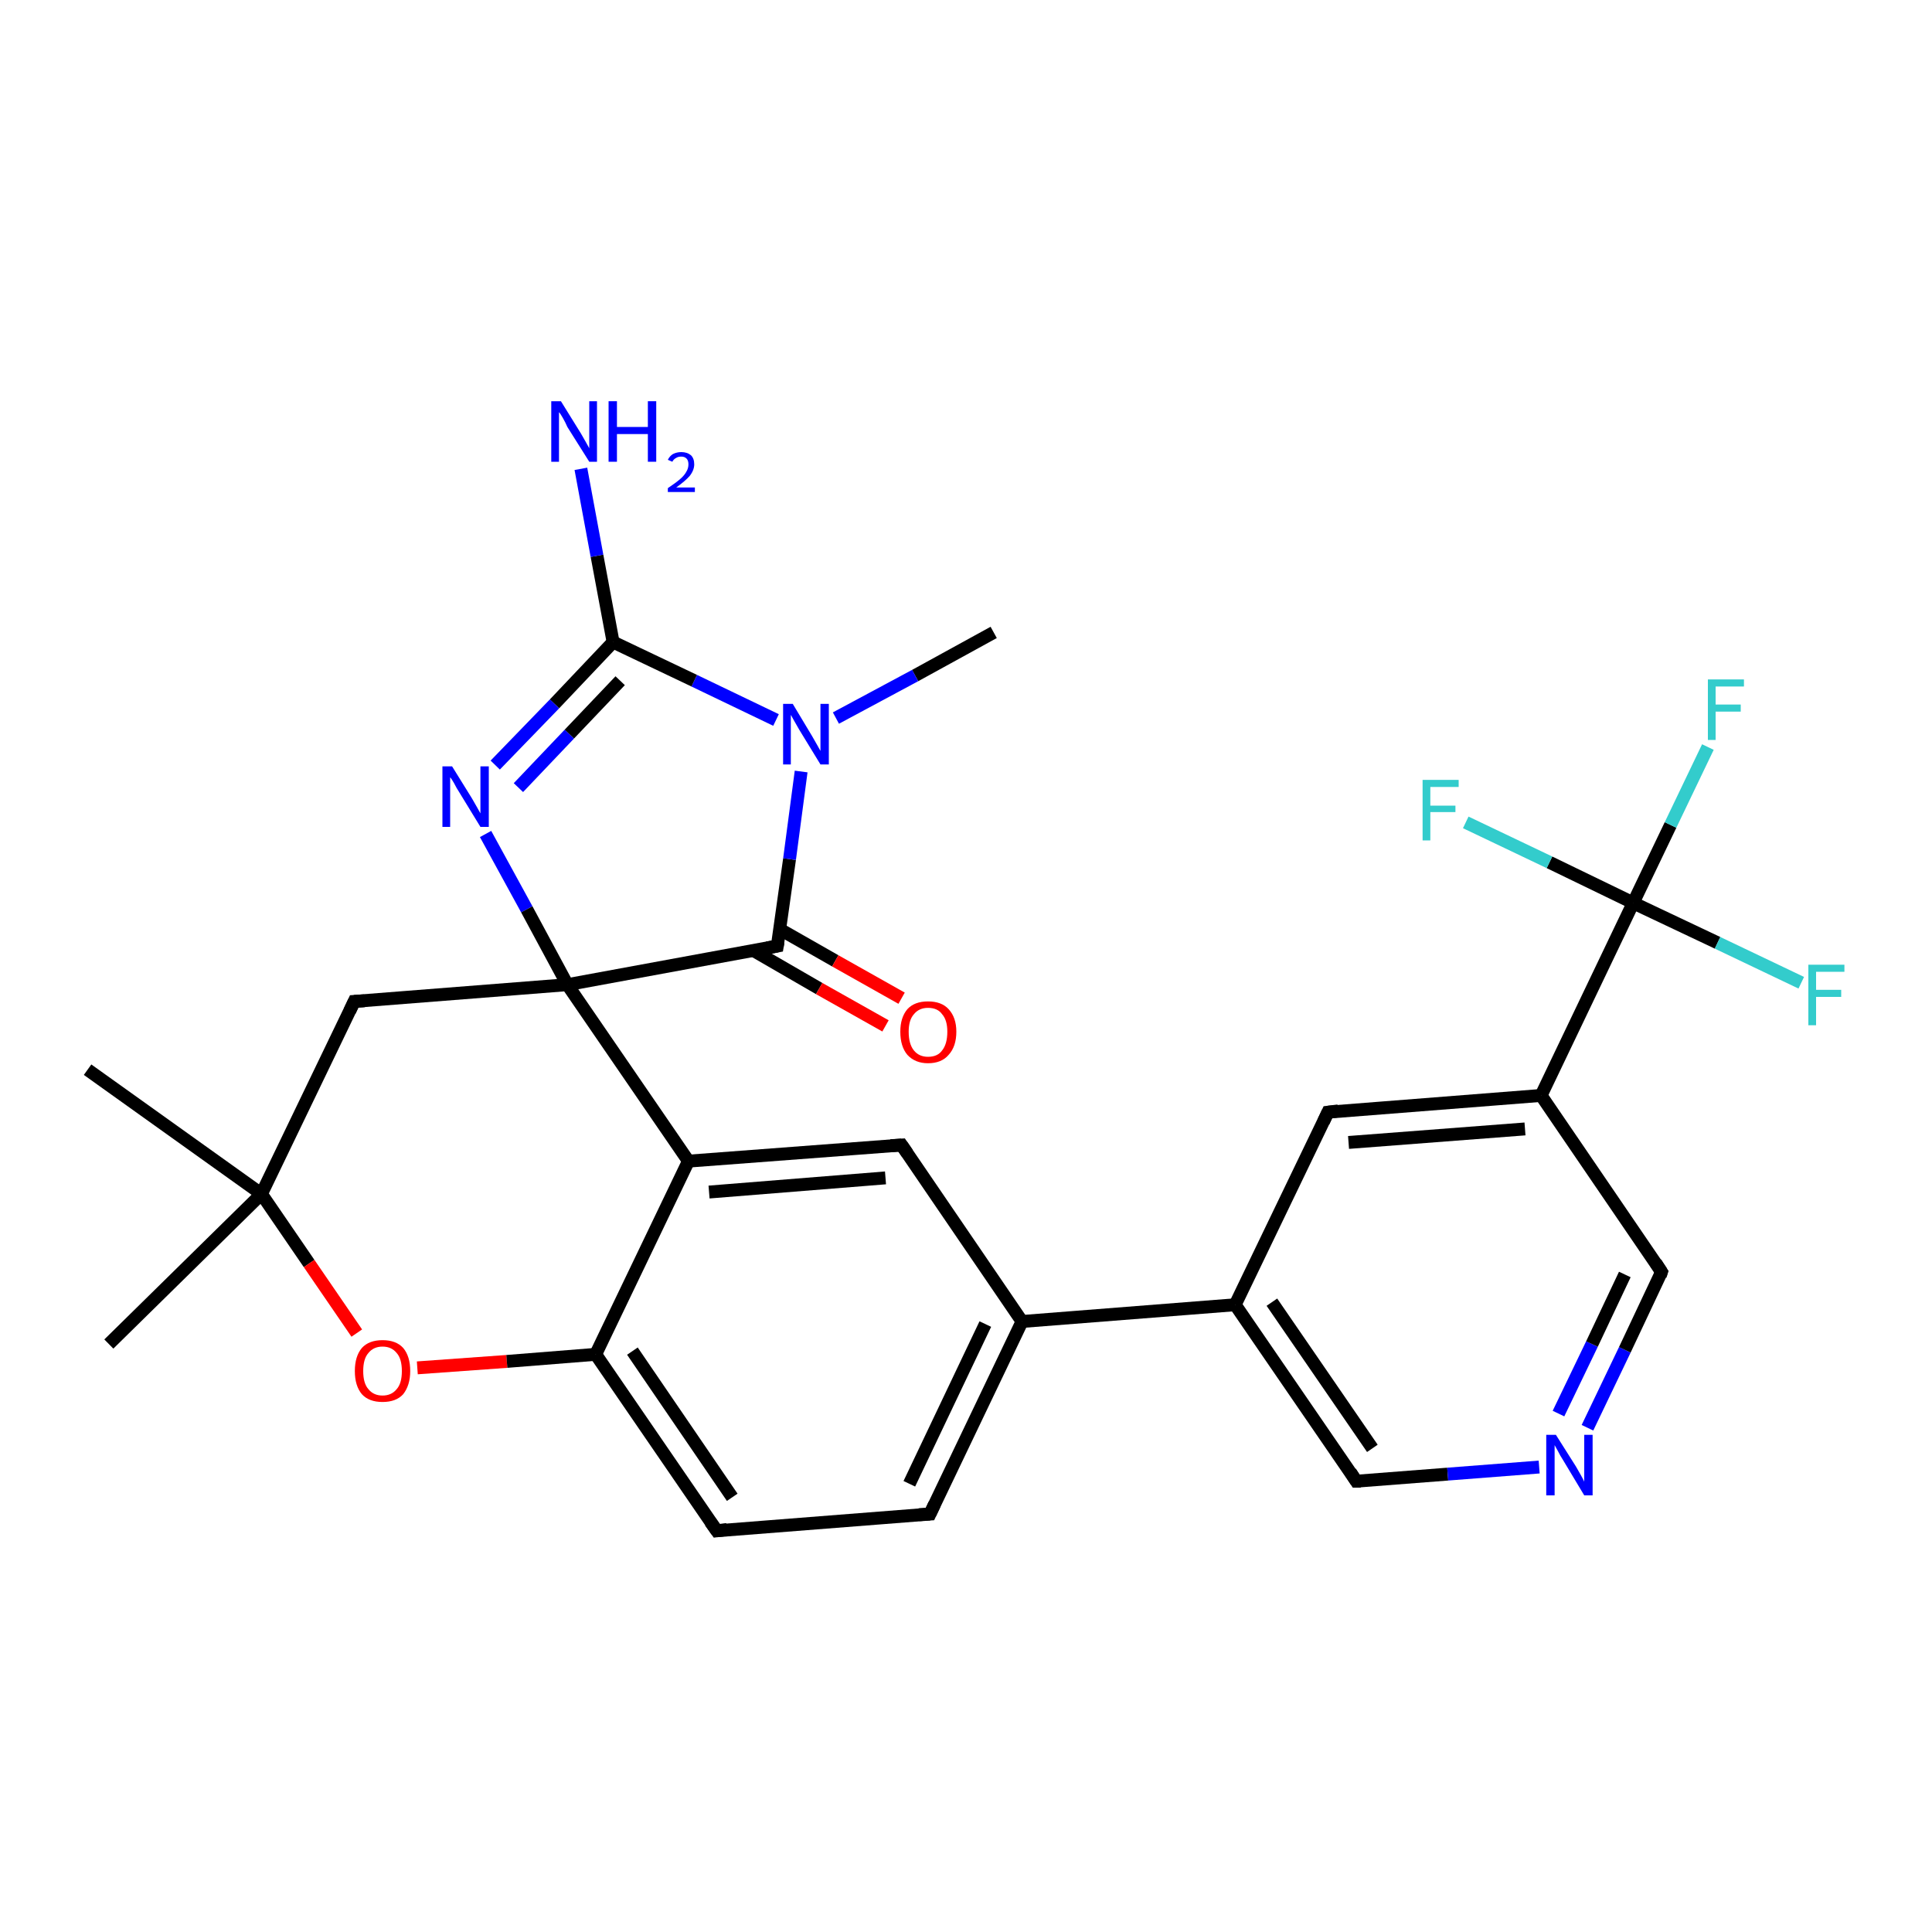 <?xml version='1.0' encoding='iso-8859-1'?>
<svg version='1.1' baseProfile='full'
              xmlns='http://www.w3.org/2000/svg'
                      xmlns:rdkit='http://www.rdkit.org/xml'
                      xmlns:xlink='http://www.w3.org/1999/xlink'
                  xml:space='preserve'
width='300px' height='300px' viewBox='0 0 300 300'>
<!-- END OF HEADER -->
<rect style='opacity:1.0;fill:#FFFFFF;stroke:none' width='300.0' height='300.0' x='0.0' y='0.0'> </rect>
<path class='bond-0 atom-0 atom-1' d='M 154.3,98.2 L 142.1,104.9' style='fill:none;fill-rule:evenodd;stroke:#000000;stroke-width:2.0px;stroke-linecap:butt;stroke-linejoin:miter;stroke-opacity:1' />
<path class='bond-0 atom-0 atom-1' d='M 142.1,104.9 L 129.8,111.5' style='fill:none;fill-rule:evenodd;stroke:#0000FF;stroke-width:2.0px;stroke-linecap:butt;stroke-linejoin:miter;stroke-opacity:1' />
<path class='bond-1 atom-1 atom-2' d='M 120.5,111.8 L 107.8,105.7' style='fill:none;fill-rule:evenodd;stroke:#0000FF;stroke-width:2.0px;stroke-linecap:butt;stroke-linejoin:miter;stroke-opacity:1' />
<path class='bond-1 atom-1 atom-2' d='M 107.8,105.7 L 95.2,99.7' style='fill:none;fill-rule:evenodd;stroke:#000000;stroke-width:2.0px;stroke-linecap:butt;stroke-linejoin:miter;stroke-opacity:1' />
<path class='bond-2 atom-2 atom-3' d='M 95.2,99.7 L 92.7,86.3' style='fill:none;fill-rule:evenodd;stroke:#000000;stroke-width:2.0px;stroke-linecap:butt;stroke-linejoin:miter;stroke-opacity:1' />
<path class='bond-2 atom-2 atom-3' d='M 92.7,86.3 L 90.2,72.8' style='fill:none;fill-rule:evenodd;stroke:#0000FF;stroke-width:2.0px;stroke-linecap:butt;stroke-linejoin:miter;stroke-opacity:1' />
<path class='bond-3 atom-2 atom-4' d='M 95.2,99.7 L 86.1,109.3' style='fill:none;fill-rule:evenodd;stroke:#000000;stroke-width:2.0px;stroke-linecap:butt;stroke-linejoin:miter;stroke-opacity:1' />
<path class='bond-3 atom-2 atom-4' d='M 86.1,109.3 L 76.9,118.8' style='fill:none;fill-rule:evenodd;stroke:#0000FF;stroke-width:2.0px;stroke-linecap:butt;stroke-linejoin:miter;stroke-opacity:1' />
<path class='bond-3 atom-2 atom-4' d='M 96.3,105.7 L 88.4,114.0' style='fill:none;fill-rule:evenodd;stroke:#000000;stroke-width:2.0px;stroke-linecap:butt;stroke-linejoin:miter;stroke-opacity:1' />
<path class='bond-3 atom-2 atom-4' d='M 88.4,114.0 L 80.5,122.3' style='fill:none;fill-rule:evenodd;stroke:#0000FF;stroke-width:2.0px;stroke-linecap:butt;stroke-linejoin:miter;stroke-opacity:1' />
<path class='bond-4 atom-4 atom-5' d='M 75.4,129.5 L 81.8,141.2' style='fill:none;fill-rule:evenodd;stroke:#0000FF;stroke-width:2.0px;stroke-linecap:butt;stroke-linejoin:miter;stroke-opacity:1' />
<path class='bond-4 atom-4 atom-5' d='M 81.8,141.2 L 88.1,152.9' style='fill:none;fill-rule:evenodd;stroke:#000000;stroke-width:2.0px;stroke-linecap:butt;stroke-linejoin:miter;stroke-opacity:1' />
<path class='bond-5 atom-5 atom-6' d='M 88.1,152.9 L 55.0,155.5' style='fill:none;fill-rule:evenodd;stroke:#000000;stroke-width:2.0px;stroke-linecap:butt;stroke-linejoin:miter;stroke-opacity:1' />
<path class='bond-6 atom-6 atom-7' d='M 55.0,155.5 L 40.6,185.4' style='fill:none;fill-rule:evenodd;stroke:#000000;stroke-width:2.0px;stroke-linecap:butt;stroke-linejoin:miter;stroke-opacity:1' />
<path class='bond-7 atom-7 atom-8' d='M 40.6,185.4 L 16.9,208.7' style='fill:none;fill-rule:evenodd;stroke:#000000;stroke-width:2.0px;stroke-linecap:butt;stroke-linejoin:miter;stroke-opacity:1' />
<path class='bond-8 atom-7 atom-9' d='M 40.6,185.4 L 13.6,166.1' style='fill:none;fill-rule:evenodd;stroke:#000000;stroke-width:2.0px;stroke-linecap:butt;stroke-linejoin:miter;stroke-opacity:1' />
<path class='bond-9 atom-7 atom-10' d='M 40.6,185.4 L 48.0,196.2' style='fill:none;fill-rule:evenodd;stroke:#000000;stroke-width:2.0px;stroke-linecap:butt;stroke-linejoin:miter;stroke-opacity:1' />
<path class='bond-9 atom-7 atom-10' d='M 48.0,196.2 L 55.4,207.0' style='fill:none;fill-rule:evenodd;stroke:#FF0000;stroke-width:2.0px;stroke-linecap:butt;stroke-linejoin:miter;stroke-opacity:1' />
<path class='bond-10 atom-10 atom-11' d='M 64.8,212.4 L 78.7,211.4' style='fill:none;fill-rule:evenodd;stroke:#FF0000;stroke-width:2.0px;stroke-linecap:butt;stroke-linejoin:miter;stroke-opacity:1' />
<path class='bond-10 atom-10 atom-11' d='M 78.7,211.4 L 92.5,210.3' style='fill:none;fill-rule:evenodd;stroke:#000000;stroke-width:2.0px;stroke-linecap:butt;stroke-linejoin:miter;stroke-opacity:1' />
<path class='bond-11 atom-11 atom-12' d='M 92.5,210.3 L 111.3,237.7' style='fill:none;fill-rule:evenodd;stroke:#000000;stroke-width:2.0px;stroke-linecap:butt;stroke-linejoin:miter;stroke-opacity:1' />
<path class='bond-11 atom-11 atom-12' d='M 98.2,209.8 L 113.7,232.5' style='fill:none;fill-rule:evenodd;stroke:#000000;stroke-width:2.0px;stroke-linecap:butt;stroke-linejoin:miter;stroke-opacity:1' />
<path class='bond-12 atom-12 atom-13' d='M 111.3,237.7 L 144.4,235.1' style='fill:none;fill-rule:evenodd;stroke:#000000;stroke-width:2.0px;stroke-linecap:butt;stroke-linejoin:miter;stroke-opacity:1' />
<path class='bond-13 atom-13 atom-14' d='M 144.4,235.1 L 158.7,205.2' style='fill:none;fill-rule:evenodd;stroke:#000000;stroke-width:2.0px;stroke-linecap:butt;stroke-linejoin:miter;stroke-opacity:1' />
<path class='bond-13 atom-13 atom-14' d='M 141.2,230.4 L 153.0,205.6' style='fill:none;fill-rule:evenodd;stroke:#000000;stroke-width:2.0px;stroke-linecap:butt;stroke-linejoin:miter;stroke-opacity:1' />
<path class='bond-14 atom-14 atom-15' d='M 158.7,205.2 L 140.0,177.8' style='fill:none;fill-rule:evenodd;stroke:#000000;stroke-width:2.0px;stroke-linecap:butt;stroke-linejoin:miter;stroke-opacity:1' />
<path class='bond-15 atom-15 atom-16' d='M 140.0,177.8 L 106.9,180.3' style='fill:none;fill-rule:evenodd;stroke:#000000;stroke-width:2.0px;stroke-linecap:butt;stroke-linejoin:miter;stroke-opacity:1' />
<path class='bond-15 atom-15 atom-16' d='M 137.5,182.9 L 110.1,185.1' style='fill:none;fill-rule:evenodd;stroke:#000000;stroke-width:2.0px;stroke-linecap:butt;stroke-linejoin:miter;stroke-opacity:1' />
<path class='bond-16 atom-14 atom-17' d='M 158.7,205.2 L 191.8,202.6' style='fill:none;fill-rule:evenodd;stroke:#000000;stroke-width:2.0px;stroke-linecap:butt;stroke-linejoin:miter;stroke-opacity:1' />
<path class='bond-17 atom-17 atom-18' d='M 191.8,202.6 L 210.6,230.0' style='fill:none;fill-rule:evenodd;stroke:#000000;stroke-width:2.0px;stroke-linecap:butt;stroke-linejoin:miter;stroke-opacity:1' />
<path class='bond-17 atom-17 atom-18' d='M 197.5,202.2 L 213.1,224.9' style='fill:none;fill-rule:evenodd;stroke:#000000;stroke-width:2.0px;stroke-linecap:butt;stroke-linejoin:miter;stroke-opacity:1' />
<path class='bond-18 atom-18 atom-19' d='M 210.6,230.0 L 224.8,228.9' style='fill:none;fill-rule:evenodd;stroke:#000000;stroke-width:2.0px;stroke-linecap:butt;stroke-linejoin:miter;stroke-opacity:1' />
<path class='bond-18 atom-18 atom-19' d='M 224.8,228.9 L 239.0,227.8' style='fill:none;fill-rule:evenodd;stroke:#0000FF;stroke-width:2.0px;stroke-linecap:butt;stroke-linejoin:miter;stroke-opacity:1' />
<path class='bond-19 atom-19 atom-20' d='M 246.5,221.7 L 252.3,209.6' style='fill:none;fill-rule:evenodd;stroke:#0000FF;stroke-width:2.0px;stroke-linecap:butt;stroke-linejoin:miter;stroke-opacity:1' />
<path class='bond-19 atom-19 atom-20' d='M 252.3,209.6 L 258.0,197.5' style='fill:none;fill-rule:evenodd;stroke:#000000;stroke-width:2.0px;stroke-linecap:butt;stroke-linejoin:miter;stroke-opacity:1' />
<path class='bond-19 atom-19 atom-20' d='M 242.0,219.5 L 247.2,208.7' style='fill:none;fill-rule:evenodd;stroke:#0000FF;stroke-width:2.0px;stroke-linecap:butt;stroke-linejoin:miter;stroke-opacity:1' />
<path class='bond-19 atom-19 atom-20' d='M 247.2,208.7 L 252.3,197.9' style='fill:none;fill-rule:evenodd;stroke:#000000;stroke-width:2.0px;stroke-linecap:butt;stroke-linejoin:miter;stroke-opacity:1' />
<path class='bond-20 atom-20 atom-21' d='M 258.0,197.5 L 239.3,170.1' style='fill:none;fill-rule:evenodd;stroke:#000000;stroke-width:2.0px;stroke-linecap:butt;stroke-linejoin:miter;stroke-opacity:1' />
<path class='bond-21 atom-21 atom-22' d='M 239.3,170.1 L 206.2,172.7' style='fill:none;fill-rule:evenodd;stroke:#000000;stroke-width:2.0px;stroke-linecap:butt;stroke-linejoin:miter;stroke-opacity:1' />
<path class='bond-21 atom-21 atom-22' d='M 236.8,175.3 L 209.4,177.4' style='fill:none;fill-rule:evenodd;stroke:#000000;stroke-width:2.0px;stroke-linecap:butt;stroke-linejoin:miter;stroke-opacity:1' />
<path class='bond-22 atom-21 atom-23' d='M 239.3,170.1 L 253.6,140.2' style='fill:none;fill-rule:evenodd;stroke:#000000;stroke-width:2.0px;stroke-linecap:butt;stroke-linejoin:miter;stroke-opacity:1' />
<path class='bond-23 atom-23 atom-24' d='M 253.6,140.2 L 259.4,128.1' style='fill:none;fill-rule:evenodd;stroke:#000000;stroke-width:2.0px;stroke-linecap:butt;stroke-linejoin:miter;stroke-opacity:1' />
<path class='bond-23 atom-23 atom-24' d='M 259.4,128.1 L 265.2,116.0' style='fill:none;fill-rule:evenodd;stroke:#33CCCC;stroke-width:2.0px;stroke-linecap:butt;stroke-linejoin:miter;stroke-opacity:1' />
<path class='bond-24 atom-23 atom-25' d='M 253.6,140.2 L 266.7,146.4' style='fill:none;fill-rule:evenodd;stroke:#000000;stroke-width:2.0px;stroke-linecap:butt;stroke-linejoin:miter;stroke-opacity:1' />
<path class='bond-24 atom-23 atom-25' d='M 266.7,146.4 L 279.7,152.6' style='fill:none;fill-rule:evenodd;stroke:#33CCCC;stroke-width:2.0px;stroke-linecap:butt;stroke-linejoin:miter;stroke-opacity:1' />
<path class='bond-25 atom-23 atom-26' d='M 253.6,140.2 L 240.6,133.9' style='fill:none;fill-rule:evenodd;stroke:#000000;stroke-width:2.0px;stroke-linecap:butt;stroke-linejoin:miter;stroke-opacity:1' />
<path class='bond-25 atom-23 atom-26' d='M 240.6,133.9 L 227.6,127.7' style='fill:none;fill-rule:evenodd;stroke:#33CCCC;stroke-width:2.0px;stroke-linecap:butt;stroke-linejoin:miter;stroke-opacity:1' />
<path class='bond-26 atom-5 atom-27' d='M 88.1,152.9 L 120.7,146.9' style='fill:none;fill-rule:evenodd;stroke:#000000;stroke-width:2.0px;stroke-linecap:butt;stroke-linejoin:miter;stroke-opacity:1' />
<path class='bond-27 atom-27 atom-28' d='M 117.0,147.6 L 127.2,153.5' style='fill:none;fill-rule:evenodd;stroke:#000000;stroke-width:2.0px;stroke-linecap:butt;stroke-linejoin:miter;stroke-opacity:1' />
<path class='bond-27 atom-27 atom-28' d='M 127.2,153.5 L 137.5,159.3' style='fill:none;fill-rule:evenodd;stroke:#FF0000;stroke-width:2.0px;stroke-linecap:butt;stroke-linejoin:miter;stroke-opacity:1' />
<path class='bond-27 atom-27 atom-28' d='M 121.1,144.3 L 129.7,149.2' style='fill:none;fill-rule:evenodd;stroke:#000000;stroke-width:2.0px;stroke-linecap:butt;stroke-linejoin:miter;stroke-opacity:1' />
<path class='bond-27 atom-27 atom-28' d='M 129.7,149.2 L 140.0,155.0' style='fill:none;fill-rule:evenodd;stroke:#FF0000;stroke-width:2.0px;stroke-linecap:butt;stroke-linejoin:miter;stroke-opacity:1' />
<path class='bond-28 atom-27 atom-1' d='M 120.7,146.9 L 122.6,133.4' style='fill:none;fill-rule:evenodd;stroke:#000000;stroke-width:2.0px;stroke-linecap:butt;stroke-linejoin:miter;stroke-opacity:1' />
<path class='bond-28 atom-27 atom-1' d='M 122.6,133.4 L 124.4,119.8' style='fill:none;fill-rule:evenodd;stroke:#0000FF;stroke-width:2.0px;stroke-linecap:butt;stroke-linejoin:miter;stroke-opacity:1' />
<path class='bond-29 atom-16 atom-5' d='M 106.9,180.3 L 88.1,152.9' style='fill:none;fill-rule:evenodd;stroke:#000000;stroke-width:2.0px;stroke-linecap:butt;stroke-linejoin:miter;stroke-opacity:1' />
<path class='bond-30 atom-22 atom-17' d='M 206.2,172.7 L 191.8,202.6' style='fill:none;fill-rule:evenodd;stroke:#000000;stroke-width:2.0px;stroke-linecap:butt;stroke-linejoin:miter;stroke-opacity:1' />
<path class='bond-31 atom-16 atom-11' d='M 106.9,180.3 L 92.5,210.3' style='fill:none;fill-rule:evenodd;stroke:#000000;stroke-width:2.0px;stroke-linecap:butt;stroke-linejoin:miter;stroke-opacity:1' />
<path d='M 56.6,155.4 L 55.0,155.5 L 54.3,157.0' style='fill:none;stroke:#000000;stroke-width:2.0px;stroke-linecap:butt;stroke-linejoin:miter;stroke-opacity:1;' />
<path d='M 110.3,236.3 L 111.3,237.7 L 112.9,237.5' style='fill:none;stroke:#000000;stroke-width:2.0px;stroke-linecap:butt;stroke-linejoin:miter;stroke-opacity:1;' />
<path d='M 142.7,235.2 L 144.4,235.1 L 145.1,233.6' style='fill:none;stroke:#000000;stroke-width:2.0px;stroke-linecap:butt;stroke-linejoin:miter;stroke-opacity:1;' />
<path d='M 140.9,179.1 L 140.0,177.8 L 138.3,177.9' style='fill:none;stroke:#000000;stroke-width:2.0px;stroke-linecap:butt;stroke-linejoin:miter;stroke-opacity:1;' />
<path d='M 209.7,228.6 L 210.6,230.0 L 211.3,230.0' style='fill:none;stroke:#000000;stroke-width:2.0px;stroke-linecap:butt;stroke-linejoin:miter;stroke-opacity:1;' />
<path d='M 257.8,198.1 L 258.0,197.5 L 257.1,196.1' style='fill:none;stroke:#000000;stroke-width:2.0px;stroke-linecap:butt;stroke-linejoin:miter;stroke-opacity:1;' />
<path d='M 207.8,172.5 L 206.2,172.7 L 205.5,174.2' style='fill:none;stroke:#000000;stroke-width:2.0px;stroke-linecap:butt;stroke-linejoin:miter;stroke-opacity:1;' />
<path d='M 119.1,147.2 L 120.7,146.9 L 120.8,146.3' style='fill:none;stroke:#000000;stroke-width:2.0px;stroke-linecap:butt;stroke-linejoin:miter;stroke-opacity:1;' />
<path class='atom-1' d='M 123.1 109.3
L 126.1 114.3
Q 126.4 114.8, 126.9 115.7
Q 127.4 116.6, 127.4 116.6
L 127.4 109.3
L 128.7 109.3
L 128.7 118.7
L 127.4 118.7
L 124.1 113.3
Q 123.7 112.6, 123.3 111.9
Q 122.9 111.2, 122.8 111.0
L 122.8 118.7
L 121.6 118.7
L 121.6 109.3
L 123.1 109.3
' fill='#0000FF'/>
<path class='atom-3' d='M 87.1 62.3
L 90.2 67.3
Q 90.5 67.8, 91.0 68.7
Q 91.5 69.6, 91.5 69.6
L 91.5 62.3
L 92.7 62.3
L 92.7 71.7
L 91.5 71.7
L 88.1 66.3
Q 87.8 65.6, 87.4 64.9
Q 87.0 64.2, 86.8 64.0
L 86.8 71.7
L 85.6 71.7
L 85.6 62.3
L 87.1 62.3
' fill='#0000FF'/>
<path class='atom-3' d='M 94.5 62.3
L 95.8 62.3
L 95.8 66.3
L 100.6 66.3
L 100.6 62.3
L 101.9 62.3
L 101.9 71.7
L 100.6 71.7
L 100.6 67.4
L 95.8 67.4
L 95.8 71.7
L 94.5 71.7
L 94.5 62.3
' fill='#0000FF'/>
<path class='atom-3' d='M 103.7 71.4
Q 104.0 70.8, 104.5 70.5
Q 105.1 70.2, 105.8 70.2
Q 106.7 70.2, 107.3 70.7
Q 107.8 71.2, 107.8 72.1
Q 107.8 73.0, 107.1 73.9
Q 106.4 74.7, 105.0 75.7
L 107.9 75.7
L 107.9 76.4
L 103.7 76.4
L 103.7 75.8
Q 104.9 75.0, 105.6 74.4
Q 106.3 73.8, 106.6 73.2
Q 106.9 72.7, 106.9 72.1
Q 106.9 71.5, 106.6 71.2
Q 106.3 70.9, 105.8 70.9
Q 105.3 70.9, 105.0 71.1
Q 104.6 71.3, 104.4 71.7
L 103.7 71.4
' fill='#0000FF'/>
<path class='atom-4' d='M 70.2 119.0
L 73.3 124.0
Q 73.6 124.5, 74.1 125.4
Q 74.6 126.3, 74.6 126.3
L 74.6 119.0
L 75.9 119.0
L 75.9 128.4
L 74.6 128.4
L 71.3 123.0
Q 70.9 122.4, 70.5 121.6
Q 70.1 120.9, 69.9 120.7
L 69.9 128.4
L 68.7 128.4
L 68.7 119.0
L 70.2 119.0
' fill='#0000FF'/>
<path class='atom-10' d='M 55.1 212.9
Q 55.1 210.6, 56.2 209.3
Q 57.3 208.1, 59.4 208.1
Q 61.5 208.1, 62.6 209.3
Q 63.7 210.6, 63.7 212.9
Q 63.7 215.1, 62.6 216.5
Q 61.5 217.7, 59.4 217.7
Q 57.3 217.7, 56.2 216.5
Q 55.1 215.2, 55.1 212.9
M 59.4 216.7
Q 60.8 216.7, 61.6 215.7
Q 62.4 214.8, 62.4 212.9
Q 62.4 211.0, 61.6 210.1
Q 60.8 209.1, 59.4 209.1
Q 58.0 209.1, 57.2 210.1
Q 56.4 211.0, 56.4 212.9
Q 56.4 214.8, 57.2 215.7
Q 58.0 216.7, 59.4 216.7
' fill='#FF0000'/>
<path class='atom-19' d='M 241.6 222.8
L 244.7 227.7
Q 245.0 228.2, 245.5 229.1
Q 246.0 230.0, 246.0 230.1
L 246.0 222.8
L 247.3 222.8
L 247.3 232.2
L 246.0 232.2
L 242.7 226.7
Q 242.3 226.1, 241.9 225.3
Q 241.5 224.6, 241.4 224.4
L 241.4 232.2
L 240.1 232.2
L 240.1 222.8
L 241.6 222.8
' fill='#0000FF'/>
<path class='atom-24' d='M 265.2 105.5
L 270.8 105.5
L 270.8 106.6
L 266.4 106.6
L 266.4 109.4
L 270.3 109.4
L 270.3 110.5
L 266.4 110.5
L 266.4 114.9
L 265.2 114.9
L 265.2 105.5
' fill='#33CCCC'/>
<path class='atom-25' d='M 280.8 149.8
L 286.4 149.8
L 286.4 150.9
L 282.0 150.9
L 282.0 153.7
L 285.9 153.7
L 285.9 154.8
L 282.0 154.8
L 282.0 159.2
L 280.8 159.2
L 280.8 149.8
' fill='#33CCCC'/>
<path class='atom-26' d='M 220.9 121.1
L 226.5 121.1
L 226.5 122.2
L 222.1 122.2
L 222.1 125.1
L 226.0 125.1
L 226.0 126.1
L 222.1 126.1
L 222.1 130.5
L 220.9 130.5
L 220.9 121.1
' fill='#33CCCC'/>
<path class='atom-28' d='M 139.8 160.2
Q 139.8 158.0, 140.9 156.7
Q 142.0 155.5, 144.1 155.5
Q 146.2 155.5, 147.3 156.7
Q 148.5 158.0, 148.5 160.2
Q 148.5 162.5, 147.3 163.8
Q 146.2 165.1, 144.1 165.1
Q 142.1 165.1, 140.9 163.8
Q 139.8 162.5, 139.8 160.2
M 144.1 164.1
Q 145.6 164.1, 146.3 163.1
Q 147.1 162.1, 147.1 160.2
Q 147.1 158.4, 146.3 157.5
Q 145.6 156.5, 144.1 156.5
Q 142.7 156.5, 141.9 157.5
Q 141.1 158.4, 141.1 160.2
Q 141.1 162.1, 141.9 163.1
Q 142.7 164.1, 144.1 164.1
' fill='#FF0000'/>
</svg>
